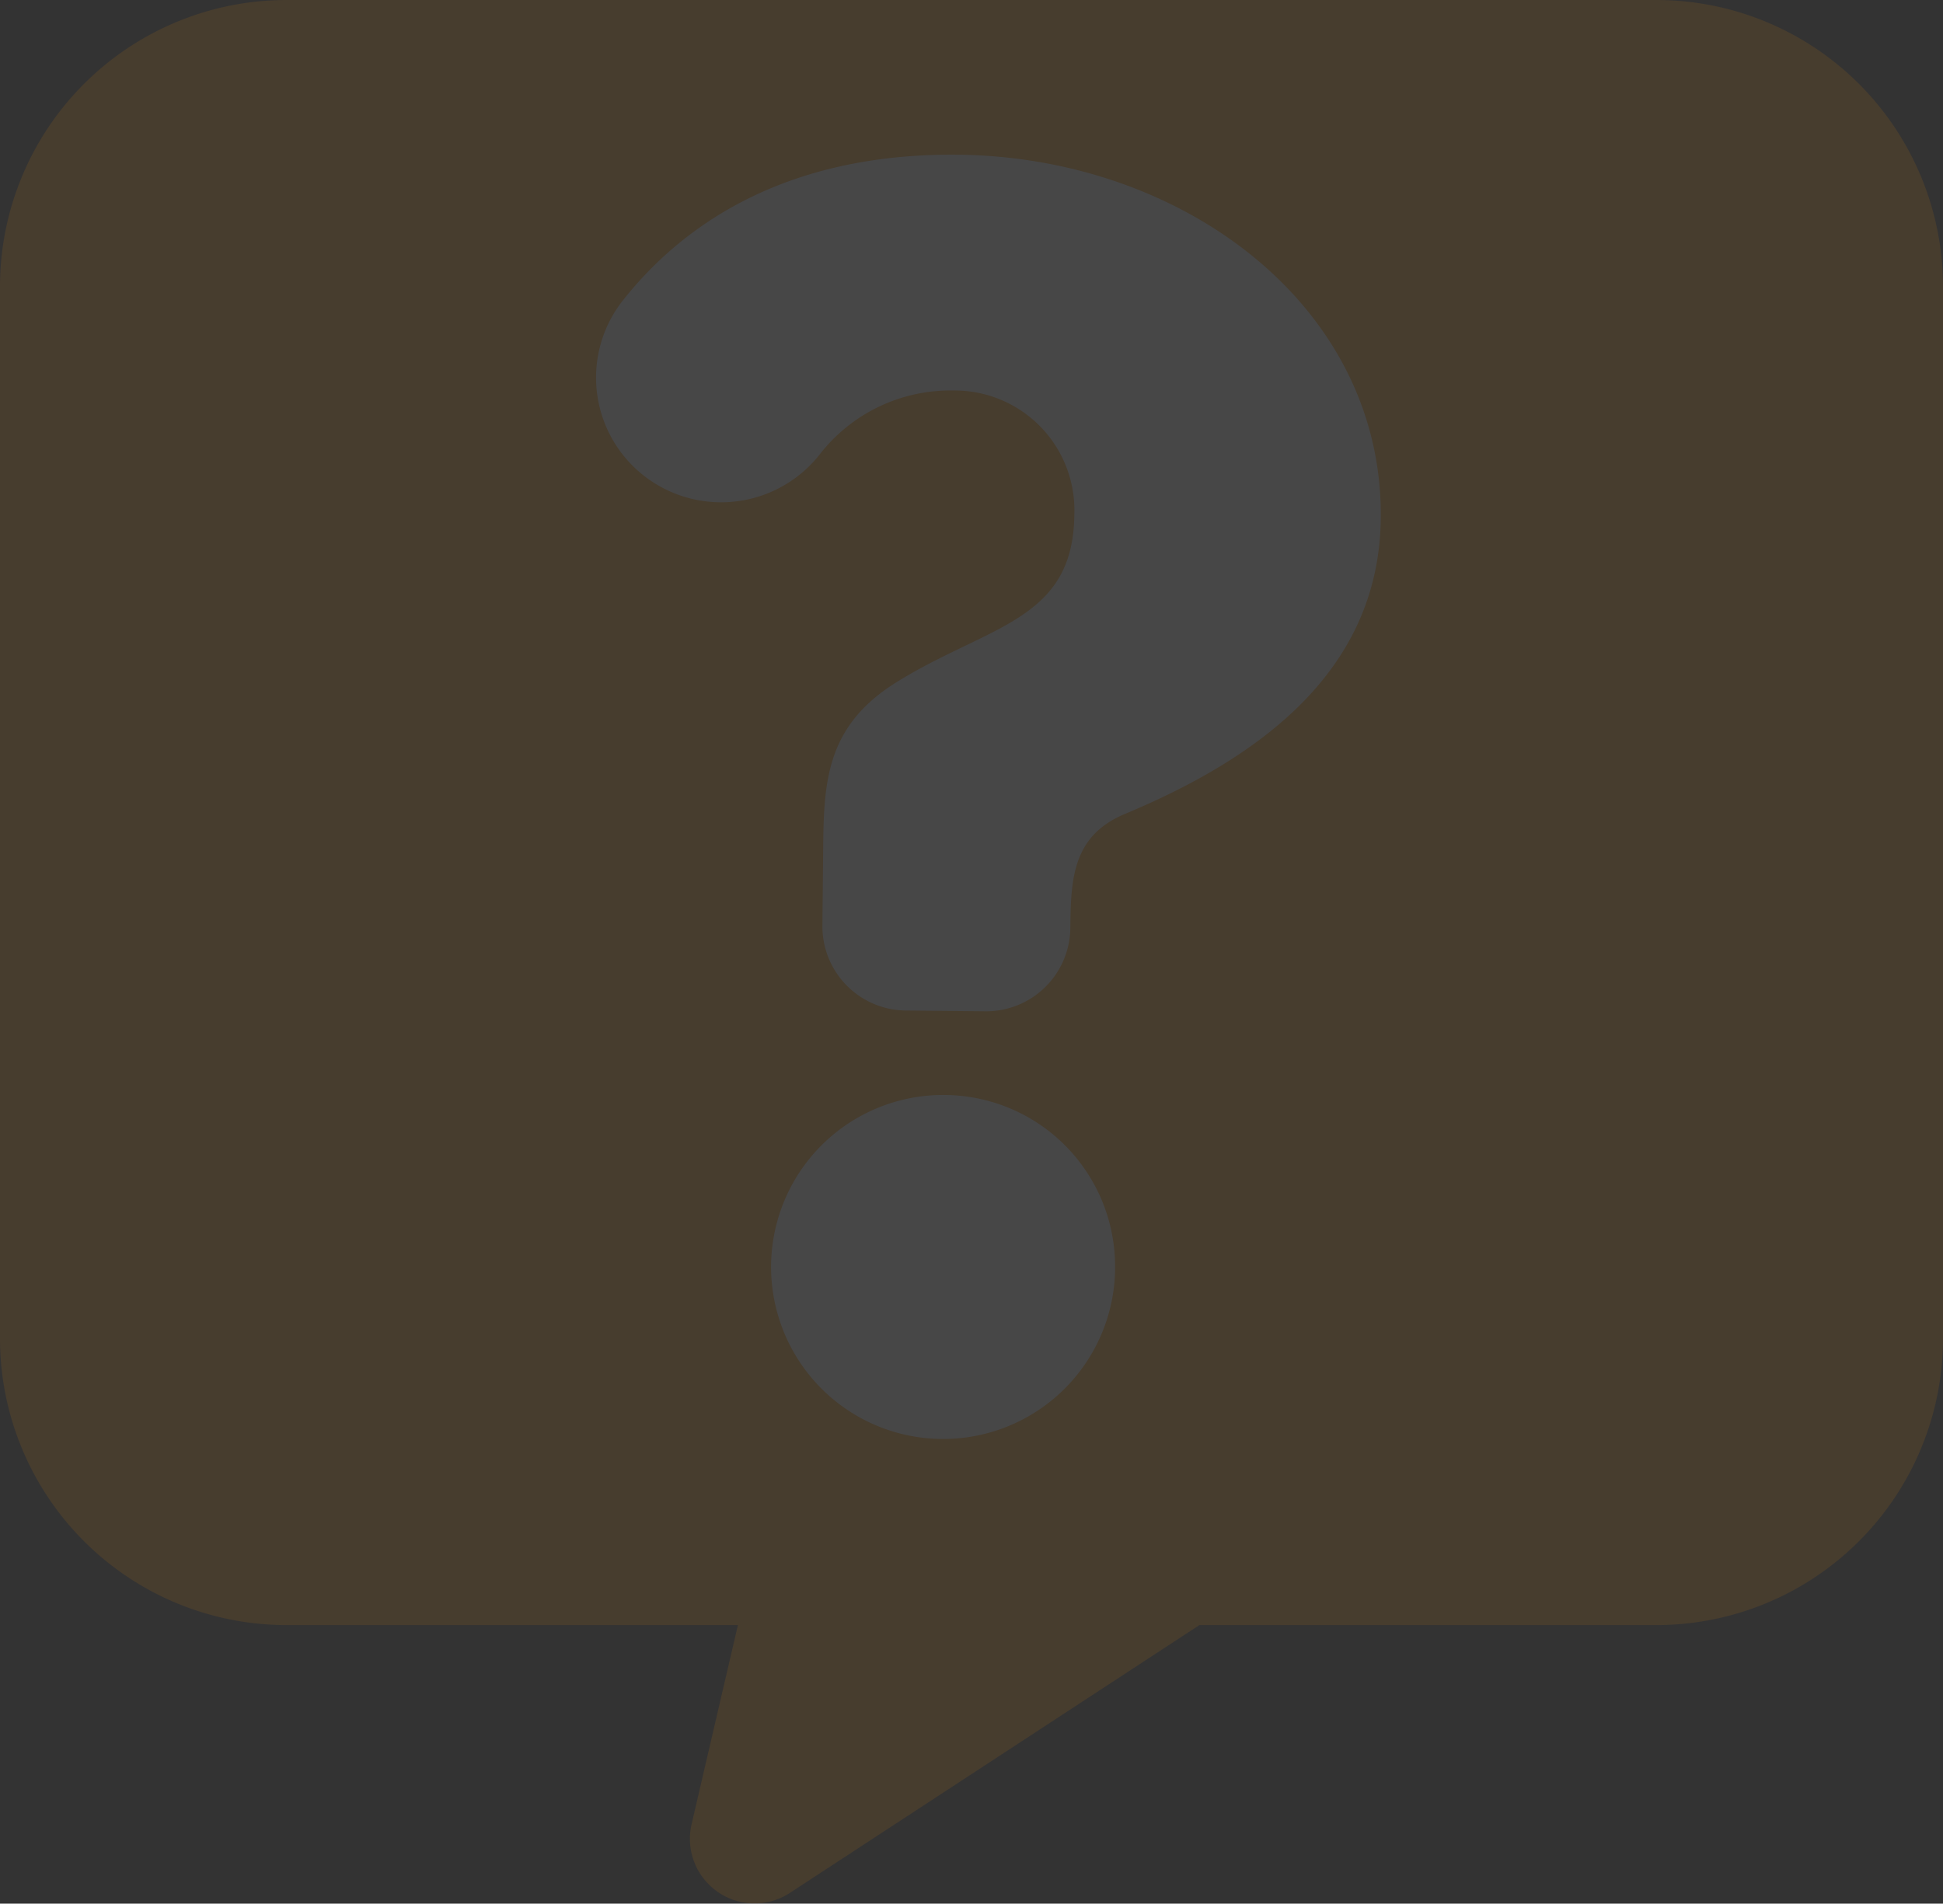 <svg xmlns="http://www.w3.org/2000/svg" width="109.099" height="106.897" viewBox="0 0 109.099 106.897"><rect x="0" y="0" width="109.099" height="106.897" fill="#333333" stroke="none"/><defs><style>.a{opacity:0.1;}.b{fill:#ff9400;}.c{fill:#fff;}</style></defs><g class="a"><path class="b" d="M710.907,63.617H633.994A16.094,16.094,0,0,0,617.9,79.71v59.069a16.092,16.092,0,0,0,16.093,16.093h25.341l-2.6,11.179a3.629,3.629,0,0,0,5.523,3.858l22.991-15.037h25.654A16.092,16.092,0,0,0,727,138.779V79.71A16.094,16.094,0,0,0,710.907,63.617Z" transform="translate(-617.901 -63.617)"/><g transform="translate(33.457 8.686)"><path class="c" d="M639.3,86.952a6.993,6.993,0,0,1-2.481-10.534c3.212-4.109,8.95-8.362,18.861-8.266,12.653.123,23.876,8.5,23.761,20.393-.079,8.266-6.287,13.267-14.419,16.648-2.879,1.237-2.986,3.6-3.013,6.381h0a4.728,4.728,0,0,1-4.77,4.68l-4.471-.044a4.726,4.726,0,0,1-4.68-4.77l.044-4.471c.036-3.711.236-6.747,4.053-9.157,5.178-3.239,9.988-3.446,10.047-9.434a6.721,6.721,0,0,0-6.766-6.984,9.288,9.288,0,0,0-7.553,3.619,7.047,7.047,0,0,1-8.615,1.939Zm25.223,43.8a9.659,9.659,0,1,1-9.607-9.8A9.63,9.63,0,0,1,664.521,130.753Z" transform="translate(-635.367 -68.151)"/></g></g></svg>